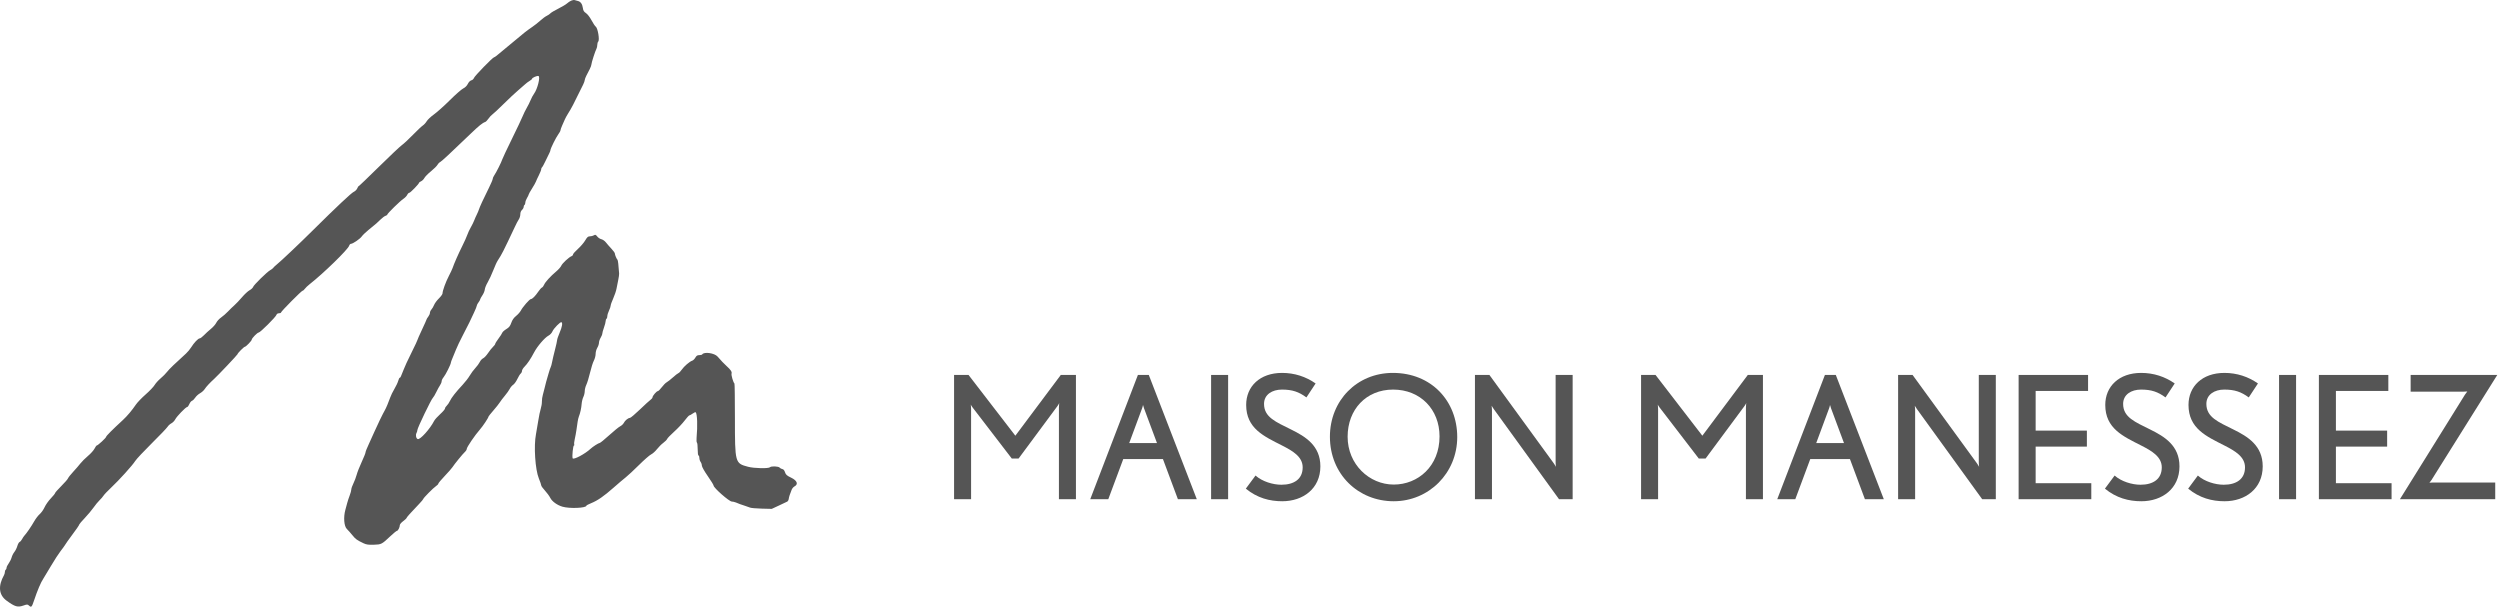 <?xml version="1.0" encoding="UTF-8"?><svg id="svg" xmlns="http://www.w3.org/2000/svg" viewBox="0 0 1101.511 267.307"><defs><style>.cls-1,.cls-2{fill:#555;}.cls-2{fill-rule:evenodd;}</style></defs><path id="path1" class="cls-2" d="m251.665.284c-.548.243-1.377.799-1.843,1.236s-2.196,1.469-3.844,2.294c-1.649.824-3.206,1.75-3.461,2.058-.256.308-.981.805-1.612,1.104-.631.3-1.894,1.23-2.806,2.066-.913.837-2.489,2.082-3.503,2.767-2.266,1.533-4.537,3.303-7.161,5.584-1.1.956-2.842,2.397-3.871,3.202-1.029.804-2.677,2.174-3.662,3.044-.985.869-1.962,1.58-2.17,1.58-.581,0-8.647,8.288-8.928,9.173-.136.429-.645.88-1.132,1.002-.531.133-1.146.758-1.542,1.567-.412.843-1.172,1.597-2.031,2.017-.755.369-3.41,2.697-5.899,5.172-2.489,2.476-5.632,5.29-6.984,6.253-1.352.963-2.791,2.314-3.197,3.003-.406.689-1.194,1.551-1.751,1.915-.556.365-2.518,2.217-4.36,4.116-1.842,1.899-4.012,3.918-4.823,4.487-.811.568-5.367,4.867-10.124,9.552-4.758,4.685-8.761,8.518-8.896,8.518s-.436.459-.668,1.02c-.232.561-.915,1.238-1.517,1.504-1.062.47-7.762,6.774-18.085,17.015-5.846,5.799-13.971,13.494-15.825,14.986-.71.571-1.423,1.248-1.585,1.505-.163.257-.743.704-1.291.993-1.364.72-7.297,6.533-7.581,7.428-.127.398-.817,1.04-1.535,1.427-.717.386-2.215,1.77-3.329,3.074-1.113,1.305-2.621,2.893-3.349,3.53-.729.637-2.01,1.883-2.848,2.768-.838.885-2.206,2.081-3.041,2.656-.834.576-1.785,1.612-2.113,2.304-.329.692-1.388,1.902-2.354,2.689-.967.788-2.354,2.054-3.083,2.815-.729.76-1.567,1.382-1.863,1.382-.679,0-2.516,1.925-3.769,3.951-.529.855-1.567,2.099-2.305,2.765-4.713,4.248-7.454,6.898-8.314,8.037-.542.718-1.818,2.008-2.835,2.866-1.018.858-2.211,2.18-2.652,2.938-.441.759-2.212,2.618-3.937,4.132-1.724,1.515-3.654,3.521-4.289,4.458-1.692,2.501-3.884,5.106-5.713,6.79-4.632,4.266-7.418,7.058-7.42,7.435-.002.45-3.64,3.817-4.124,3.817-.157,0-.606.626-.995,1.39-.39.764-1.694,2.215-2.899,3.225-1.204,1.011-2.707,2.509-3.34,3.329-.632.821-2.067,2.48-3.189,3.687-1.121,1.207-2.136,2.492-2.256,2.856-.12.364-1.448,1.889-2.952,3.388-1.504,1.499-2.735,2.893-2.735,3.098s-.842,1.252-1.872,2.327c-1.029,1.074-2.262,2.82-2.74,3.879-.477,1.058-1.448,2.433-2.156,3.056-.709.622-1.819,2.078-2.468,3.236-1.171,2.089-3.398,5.336-4.314,6.288-.262.272-.715.957-1.007,1.522-.292.564-.777,1.121-1.077,1.236-.3.115-.753.923-1.005,1.796-.253.872-.838,2.05-1.302,2.617-.463.566-1.008,1.649-1.212,2.406-.204.756-.789,1.942-1.3,2.635-.511.693-.93,1.55-.93,1.904s-.166.747-.368.872c-.203.125-.369.552-.369.948s-.161,1.009-.357,1.361c-2.737,4.904-2.342,8.813,1.146,11.353,3.652,2.658,4.843,2.998,7.401,2.106,1.652-.575,1.777-.571,2.498.081.943.854,1.184.603,2.125-2.209,1.536-4.589,3.007-8.049,4.154-9.769.337-.507,1.835-2.995,3.328-5.53,1.494-2.535,3.386-5.459,4.205-6.499.82-1.04,1.778-2.368,2.128-2.95.35-.582,1.385-2.053,2.299-3.27,2.409-3.206,3.884-5.345,3.887-5.641.002-.141,1.092-1.404,2.424-2.806,1.331-1.402,3.064-3.476,3.852-4.608.788-1.133,1.959-2.558,2.603-3.166.643-.608,1.438-1.53,1.766-2.048.328-.519,1.825-2.095,3.328-3.503,3.535-3.313,9.444-9.849,10.631-11.759.51-.82,3.778-4.312,7.261-7.759,3.484-3.447,6.616-6.72,6.96-7.274.344-.553,1.119-1.261,1.722-1.573.603-.312,1.371-1.103,1.706-1.759.684-1.339,4.649-5.431,5.263-5.431.218,0,.633-.565.922-1.255.288-.69.83-1.359,1.203-1.487.373-.127,1.01-.753,1.416-1.391.406-.637,1.363-1.506,2.128-1.931.765-.425,1.694-1.267,2.065-1.871.564-.919,2.346-2.834,4.107-4.415,1.596-1.432,10.318-10.645,10.318-10.898,0-.431,2.835-3.296,3.261-3.296.459,0,3.005-2.644,3.008-3.123.002-.603,2.486-3.144,3.073-3.144.663,0,7.504-6.807,7.81-7.772.14-.442.561-.707,1.121-.707.493,0,.897-.154.897-.341,0-.474,9.059-9.613,9.529-9.613.211,0,.642-.369.958-.82.315-.451,1.279-1.372,2.14-2.047,6.088-4.766,16.881-15.281,17.397-16.949.141-.456.488-.83.771-.83.852,0,3.991-2.14,4.781-3.26.406-.574,1.706-1.831,2.89-2.794,3.508-2.851,4.007-3.282,5.419-4.686.741-.737,1.705-1.453,2.141-1.592.437-.138.794-.382.794-.542,0-.461,5.577-5.933,7.044-6.912.732-.488,1.516-1.295,1.744-1.794.227-.5.64-.908.918-.908.477,0,4.304-3.952,4.304-4.444,0-.127.406-.416.903-.642.498-.227,1.145-.875,1.438-1.442.294-.566,1.595-1.889,2.892-2.94,1.296-1.051,2.576-2.32,2.844-2.82.267-.5.794-1.05,1.17-1.223.638-.293,4.434-3.819,13.506-12.544,3.639-3.5,5.199-4.757,6.378-5.141.308-.1.964-.772,1.458-1.493.494-.72,1.273-1.556,1.731-1.856.458-.3,2.705-2.398,4.993-4.662,2.289-2.265,5.153-4.945,6.365-5.957,1.213-1.013,2.577-2.202,3.032-2.643.455-.442,1.329-1.1,1.943-1.462.614-.363,1.116-.785,1.116-.939,0-.485,2.253-1.468,2.843-1.242.912.35-.446,5.748-1.965,7.812-.467.635-1.136,1.879-1.487,2.765-.351.886-1.12,2.433-1.709,3.438-.589,1.005-1.395,2.649-1.791,3.654-.396,1.004-2.52,5.49-4.72,9.969-2.2,4.479-4.122,8.559-4.272,9.065-.35,1.184-2.663,5.79-3.546,7.062-.374.538-.68,1.243-.68,1.566s-.724,2.04-1.609,3.814c-2.381,4.775-4.165,8.636-4.472,9.678-.149.507-.567,1.503-.93,2.212-.362.71-.874,1.871-1.137,2.581-.264.71-.934,2.069-1.49,3.021-.556.952-1.256,2.453-1.555,3.336-.3.883-1.319,3.148-2.264,5.033-1.645,3.281-3.574,7.667-4.232,9.624-.17.507-.914,2.083-1.653,3.502-1.37,2.633-2.765,6.484-2.773,7.656-.003.358-.723,1.354-1.6,2.212s-1.825,2.141-2.106,2.851c-.281.71-.808,1.612-1.17,2.005-.362.393-.663,1.057-.667,1.475-.005.418-.333,1.174-.729,1.681-.397.507-.725,1.037-.729,1.177-.005.14-.921,2.19-2.036,4.554s-2.028,4.435-2.028,4.602c0,.166-1.02,2.347-2.268,4.847-1.247,2.499-2.395,4.875-2.551,5.281-.155.406-.691,1.65-1.19,2.765-.499,1.115-1.021,2.401-1.161,2.857-.139.456-.401.83-.582.83-.182,0-.498.625-.704,1.389-.206.765-.96,2.362-1.675,3.55-.715,1.187-1.553,2.903-1.861,3.813-.634,1.866-1.872,4.794-2.38,5.626-.681,1.116-3.657,7.257-4.645,9.585-.559,1.318-1.652,3.735-2.429,5.372-.776,1.637-1.411,3.243-1.411,3.569s-.758,2.221-1.684,4.212c-.927,1.992-1.919,4.516-2.206,5.61-.287,1.094-.939,2.827-1.449,3.851-.511,1.024-.928,2.222-.928,2.662s-.314,1.611-.697,2.601c-.383.99-.881,2.505-1.106,3.367-.225.862-.584,2.189-.797,2.949-.924,3.297-.613,7.284.664,8.516.558.538,1.642,1.759,2.41,2.715,1.393,1.733,2.024,2.189,4.94,3.569,1.209.572,2.177.709,4.478.636,3.361-.108,3.559-.209,7.245-3.693,1.416-1.339,2.758-2.434,2.982-2.434.473,0,1.263-1.58,1.263-2.527,0-.357.66-1.138,1.466-1.734.806-.597,1.47-1.216,1.475-1.377.008-.281,1.902-2.399,5.631-6.297.963-1.007,1.751-1.947,1.751-2.09,0-.412,4.506-4.97,5.622-5.686.558-.357,1.014-.841,1.014-1.074s1.265-1.748,2.811-3.367c1.547-1.62,3.075-3.359,3.398-3.866.855-1.346,4.63-5.968,5.542-6.786.431-.386.783-.978.783-1.315,0-.729,3.616-6.054,5.741-8.453,1.364-1.541,3.845-5.275,3.845-5.787,0-.116.964-1.316,2.142-2.668,1.178-1.351,2.45-2.954,2.825-3.563.376-.608,1.382-1.935,2.235-2.949.853-1.014,1.824-2.381,2.159-3.038.334-.657,1.015-1.461,1.512-1.787.497-.326,1.316-1.462,1.818-2.525.503-1.062,1.171-2.145,1.485-2.405.313-.261.57-.798.57-1.194s.488-1.209,1.085-1.805c1.298-1.298,2.758-3.472,4.261-6.346,1.393-2.664,4.687-6.503,6.313-7.36.713-.375,1.456-1.166,1.745-1.859.554-1.326,3.535-4.363,4-4.076.575.355.274,2.064-.814,4.62-.608,1.429-1.106,2.889-1.106,3.244s-.427,2.287-.948,4.293c-.522,2.006-1.092,4.436-1.268,5.398-.176.963-.443,1.949-.593,2.192-.15.243-.584,1.529-.963,2.858-.38,1.329-.86,2.997-1.068,3.707-.207.71-.518,1.954-.69,2.765-.172.811-.515,2.138-.763,2.949-.247.811-.432,2.138-.411,2.95.021.811-.206,2.221-.504,3.133-.298.913-.798,3.318-1.11,5.346-.312,2.027-.762,4.682-1,5.898-1.021,5.205-.346,15.584,1.267,19.498.576,1.397,1.046,2.772,1.046,3.057s.726,1.299,1.612,2.254c.887.954,1.959,2.421,2.382,3.258.793,1.57,3.025,3.184,5.349,3.868,3.177.935,10.565.619,10.565-.452,0-.134.938-.625,2.084-1.091,2.87-1.164,5.605-3.058,9.924-6.871,2.021-1.784,4.418-3.819,5.326-4.521.909-.702,3.518-3.13,5.798-5.395,2.281-2.265,4.702-4.382,5.381-4.704.68-.323,1.836-1.357,2.57-2.299.733-.942,1.995-2.198,2.802-2.792.808-.594,1.565-1.362,1.683-1.708.118-.345,1.508-1.788,3.088-3.208,1.58-1.419,3.656-3.617,4.613-4.884.956-1.268,1.905-2.305,2.107-2.305s.857-.361,1.455-.803,1.191-.698,1.32-.57c.694.694.879,5.934.396,11.237-.096,1.065-.027,2.029.155,2.142.182.112.331,1.438.331,2.947,0,1.583.155,2.743.368,2.743.203,0,.369.466.369,1.036s.243,1.357.541,1.751.548,1.13.557,1.637c.008.525,1.123,2.51,2.588,4.609,1.416,2.027,2.576,3.908,2.578,4.18.007,1.024,6.886,7.064,8.044,7.064.425,0,1.236.186,1.804.414.567.228,1.362.549,1.768.713.406.164,1.401.499,2.212.743s1.818.599,2.237.788c.42.189,2.743.395,5.162.456l4.398.111,3.134-1.457c1.723-.802,3.382-1.586,3.687-1.743.304-.157.602-.683.662-1.169.107-.866.502-2.102,1.309-4.091.222-.548.782-1.198,1.244-1.445,1.775-.95,1.155-2.57-1.464-3.827-1.92-.922-2.374-1.321-2.719-2.396-.271-.841-.679-1.331-1.172-1.405-.416-.063-.955-.353-1.197-.645-.503-.606-3.684-.736-4.246-.174-.644.643-6.958.517-9.647-.194-5.78-1.527-5.812-1.643-5.812-21.361,0-8.314-.091-15.198-.203-15.3-.53-.48-1.485-3.752-1.282-4.391.244-.769-.347-1.671-2.167-3.309-1.118-1.006-2.507-2.468-3.985-4.193-1.344-1.568-5.989-2.226-6.773-.958-.107.174-.691.317-1.297.317-.839,0-1.251.264-1.729,1.107-.346.608-.96,1.209-1.366,1.335-1.123.348-3.623,2.495-4.63,3.977-.495.728-1.149,1.407-1.453,1.508-.304.102-1.382.936-2.396,1.854-1.014.918-2.258,1.897-2.765,2.175s-1.492,1.269-2.188,2.201c-.697.932-1.47,1.695-1.719,1.695-.562,0-2.36,2.096-2.36,2.751,0,.265-.374.736-.83,1.045-.456.309-2.568,2.236-4.692,4.282-2.125,2.046-4.116,3.723-4.424,3.728-.791.011-2.181,1.152-2.707,2.221-.245.497-.958,1.162-1.586,1.477-.627.315-2.82,2.098-4.872,3.963-2.052,1.865-3.933,3.39-4.18,3.39-.453,0-3.015,1.628-3.938,2.502-2.41,2.284-7.64,5.068-7.959,4.238-.312-.815.175-5.634.569-5.634.171,0,.225-.22.122-.49-.104-.27.002-1.307.235-2.304.234-.998.568-2.809.744-4.026.175-1.216.416-2.875.535-3.687.12-.811.354-1.806.521-2.212.59-1.432,1.096-3.709,1.233-5.554.077-1.028.416-2.422.753-3.098.338-.677.614-1.837.614-2.579s.323-2.017.717-2.833c.394-.816,1.125-3.211,1.625-5.322.499-2.112,1.255-4.497,1.679-5.3s.772-2.13.773-2.949c.001-.837.324-2.018.737-2.696.405-.664.737-1.659.738-2.212,0-.553.332-1.548.737-2.212s.736-1.496.736-1.848.332-1.55.737-2.659c.406-1.11.738-2.383.738-2.83s.165-.916.368-1.041.369-.641.369-1.146.332-1.604.737-2.444c.406-.839.737-1.83.737-2.202s.5-1.778,1.111-3.125,1.267-3.292,1.46-4.324c.192-1.031.541-2.787.775-3.902.235-1.115.405-2.359.377-2.765-.244-3.641-.517-5.929-.724-6.083-.36-.267-1.155-2.16-1.155-2.751,0-.278-.679-1.224-1.51-2.103-.83-.879-1.92-2.126-2.422-2.772-.502-.646-1.396-1.281-1.988-1.411-.592-.13-1.419-.672-1.838-1.205-.653-.83-.865-.905-1.474-.525-.392.244-1.177.444-1.746.444-.848,0-1.222.325-2.089,1.808-.58.994-2.025,2.678-3.211,3.743-1.185,1.064-2.155,2.164-2.155,2.443s-.291.617-.646.75c-1.137.425-4.114,3.189-4.538,4.213-.226.545-1.226,1.679-2.223,2.52-2.56,2.158-4.842,4.662-5.35,5.871-.238.567-.665,1.12-.948,1.228-.283.109-1.004.922-1.602,1.806-1.316,1.948-2.633,3.268-3.26,3.268-.572,0-3.592,3.454-4.42,5.056-.335.648-1.277,1.715-2.093,2.37-1.021.821-1.681,1.763-2.119,3.024-.504,1.453-.961,2.031-2.207,2.788-.864.526-1.662,1.243-1.774,1.594-.111.351-.856,1.508-1.654,2.571-.799,1.063-1.452,2.115-1.452,2.339s-.431.808-.958,1.3c-.528.492-1.521,1.737-2.208,2.768-.686,1.031-1.653,2.058-2.148,2.284-.495.225-1.162.958-1.483,1.628-.321.67-1.211,1.882-1.977,2.693-.767.811-1.873,2.304-2.458,3.318-.585,1.014-1.997,2.839-3.137,4.055-2.943,3.138-4.938,5.69-5.638,7.209-.332.72-.943,1.617-1.358,1.992-.415.376-.755.932-.755,1.236s-.955,1.417-2.123,2.474c-1.168,1.057-2.368,2.4-2.666,2.985-1.808,3.541-6.193,8.4-7.225,8.004-.728-.28-1.034-1.743-.552-2.643.22-.411.4-1.011.4-1.333,0-.888,6.137-13.642,6.848-14.233.25-.207.911-1.323,1.469-2.48.559-1.158,1.321-2.545,1.695-3.083.374-.539.679-1.314.679-1.723s.394-1.213.874-1.787c.883-1.053,3.182-5.66,3.182-6.376,0-.213.312-1.091.695-1.951.382-.859,1.079-2.558,1.55-3.775.47-1.216,1.815-4.036,2.988-6.267,1.174-2.23,2.485-4.802,2.913-5.714.428-.913,1.342-2.849,2.031-4.303.688-1.454,1.255-2.865,1.26-3.134.004-.269.332-.904.729-1.411.396-.507.724-1.091.729-1.297.004-.206.448-1.023.986-1.815.538-.791,1.019-1.956,1.069-2.587.05-.632.627-2.055,1.282-3.162.654-1.108,1.768-3.508,2.474-5.333.706-1.825,1.577-3.732,1.937-4.239.659-.931,1.859-3,2.483-4.282.186-.382,1.11-2.271,2.053-4.198.942-1.926,2.24-4.663,2.882-6.082.643-1.42,1.477-3.021,1.853-3.56.377-.538.685-1.549.685-2.247,0-.8.272-1.514.737-1.935.406-.367.737-.964.737-1.326s.166-.761.369-.886c.203-.126.369-.592.37-1.036.001-.444.333-1.351.738-2.015.404-.664.735-1.352.735-1.53,0-.177.669-1.376,1.486-2.663.816-1.288,1.59-2.663,1.72-3.056.129-.393.703-1.637,1.275-2.765.572-1.128,1.042-2.331,1.045-2.674.002-.343.157-.718.344-.833.187-.116.863-1.329,1.502-2.695.64-1.367,1.399-2.925,1.688-3.463.289-.538.526-1.165.526-1.393,0-.679,2.463-5.64,3.48-7.009.519-.698.944-1.482.944-1.741s.356-1.264.791-2.233c.435-.968.971-2.176,1.19-2.682.219-.507.811-1.586,1.316-2.397,1.74-2.794,2.008-3.31,6.697-12.846.383-.779.697-1.669.697-1.977s.332-1.205.737-1.993c.406-.788,1.069-2.077,1.475-2.865.405-.788.737-1.714.737-2.058,0-.702,1.684-5.931,2.228-6.919.194-.352.353-1.107.353-1.678s.184-1.221.408-1.445c.705-.705-.174-5.949-1.107-6.61-.325-.231-1.162-1.49-1.859-2.798-.729-1.367-1.765-2.704-2.436-3.144-.912-.598-1.213-1.102-1.374-2.3-.229-1.712-1.013-2.786-2.226-3.05-.444-.097-1.056-.267-1.36-.377-.304-.111-1.001-.003-1.549.24"/><path class="cls-1" d="m466.565,219.953v-40.273c0-.976.15-2.1.15-2.1,0,0-.45.899-.75,1.274l-17.174,23.174h-3l-17.324-22.574c-.301-.375-.75-1.199-.75-1.199,0,0,.149,1.05.149,2.024v39.674h-7.499v-54.748h6.374l20.624,26.774,20.024-26.774h6.675v54.748h-7.5Z"/><path class="cls-1" d="m518.991,219.953l-6.6-17.699h-17.475l-6.6,17.699h-7.949l20.999-54.748h4.8l21.149,54.748h-8.325Zm-14.925-40.049c-.225-.6-.449-1.5-.449-1.5,0,0-.15.9-.375,1.425l-5.7,15.375h12.225l-5.7-15.3Z"/><path class="cls-1" d="m533.617,219.953v-54.748h7.5v54.748h-7.5Z"/><path class="cls-1" d="m564.966,220.852c-5.55,0-11.025-1.425-16.05-5.55l4.275-5.774c2.925,2.625,7.649,4.05,11.399,4.05,5.55,0,9.374-2.475,9.374-7.649,0-4.65-4.274-7.2-9.149-9.675-7.8-3.975-15.749-7.425-15.749-17.85,0-8.1,5.999-14.1,15.824-14.1,5.475,0,10.499,1.65,14.774,4.65l-4.05,6.15c-3.375-2.475-6.225-3.45-10.8-3.45-4.274,0-7.875,2.175-7.875,6.299,0,5.925,5.25,7.95,12,11.325,6.225,3.074,12.824,7.05,12.824,16.199,0,9.824-7.649,15.374-16.799,15.374Z"/><path class="cls-1" d="m614.09,220.852c-15.675,0-28.124-11.924-28.124-28.424,0-15.974,11.925-28.124,27.749-28.124,16.949,0,28.349,12.375,28.349,28.274s-12.524,28.273-27.974,28.273Zm-.3-49.198c-11.85,0-20.024,8.775-20.024,20.774,0,12.149,9.524,21.074,20.324,21.074,10.725,0,20.174-8.1,20.174-21.224,0-11.85-8.399-20.625-20.474-20.625Z"/><path class="cls-1" d="m686.914,219.953l-28.724-39.674c-.3-.45-.975-1.5-.975-1.5,0,0,.149,1.2.149,1.8v39.374h-7.499v-54.748h6.374l28.349,38.924c.45.6.976,1.574.976,1.574,0,0-.15-1.125-.15-1.8v-38.698h7.5v54.748h-6Z"/><path class="cls-1" d="m769.263,219.953v-40.273c0-.976.149-2.1.149-2.1,0,0-.449.899-.749,1.274l-17.175,23.174h-3l-17.324-22.574c-.3-.375-.75-1.199-.75-1.199,0,0,.15,1.05.15,2.024v39.674h-7.5v-54.748h6.375l20.624,26.774,20.024-26.774h6.675v54.748h-7.5Z"/><path class="cls-1" d="m821.689,219.953l-6.601-17.699h-17.474l-6.6,17.699h-7.95l20.999-54.748h4.8l21.149,54.748h-8.324Zm-14.925-40.049c-.225-.6-.45-1.5-.45-1.5,0,0-.149.9-.375,1.425l-5.699,15.375h12.225l-5.7-15.3Z"/><path class="cls-1" d="m873.363,219.953l-28.724-39.674c-.3-.45-.975-1.5-.975-1.5,0,0,.149,1.2.149,1.8v39.374h-7.499v-54.748h6.374l28.349,38.924c.45.6.976,1.574.976,1.574,0,0-.15-1.125-.15-1.8v-38.698h7.5v54.748h-6Z"/><path class="cls-1" d="m889.414,219.953v-54.748h30.599v7.049h-23.099v17.475h22.574v7.05h-22.574v16.124h24.523v7.05h-32.023Z"/><path class="cls-1" d="m943.489,220.852c-5.55,0-11.025-1.425-16.05-5.55l4.275-5.774c2.925,2.625,7.649,4.05,11.399,4.05,5.55,0,9.374-2.475,9.374-7.649,0-4.65-4.274-7.2-9.149-9.675-7.8-3.975-15.749-7.425-15.749-17.85,0-8.1,5.999-14.1,15.824-14.1,5.475,0,10.499,1.65,14.774,4.65l-4.05,6.15c-3.375-2.475-6.225-3.45-10.8-3.45-4.274,0-7.875,2.175-7.875,6.299,0,5.925,5.25,7.95,12,11.325,6.225,3.074,12.824,7.05,12.824,16.199,0,9.824-7.649,15.374-16.799,15.374Z"/><path class="cls-1" d="m980.162,220.852c-5.55,0-11.024-1.425-16.049-5.55l4.274-5.774c2.925,2.625,7.649,4.05,11.399,4.05,5.55,0,9.375-2.475,9.375-7.649,0-4.65-4.275-7.2-9.15-9.675-7.8-3.975-15.749-7.425-15.749-17.85,0-8.1,6-14.1,15.824-14.1,5.475,0,10.5,1.65,14.774,4.65l-4.05,6.15c-3.375-2.475-6.225-3.45-10.8-3.45-4.274,0-7.874,2.175-7.874,6.299,0,5.925,5.249,7.95,11.999,11.325,6.225,3.074,12.824,7.05,12.824,16.199,0,9.824-7.649,15.374-16.799,15.374Z"/><path class="cls-1" d="m1004.162,219.953v-54.748h7.499v54.748h-7.499Z"/><path class="cls-1" d="m1021.712,219.953v-54.748h30.599v7.049h-23.1v17.475h22.574v7.05h-22.574v16.124h24.524v7.05h-32.023Z"/><path class="cls-1" d="m1071.286,211.553c-.375.601-.9,1.125-.9,1.125,0,0,.9-.074,1.575-.074h27.448v7.35h-41.998l28.649-46.049c.449-.675,1.05-1.425,1.05-1.425,0,0-.825.075-1.575.075h-23.399v-7.35h38.174l-29.023,46.348Z"/></svg>